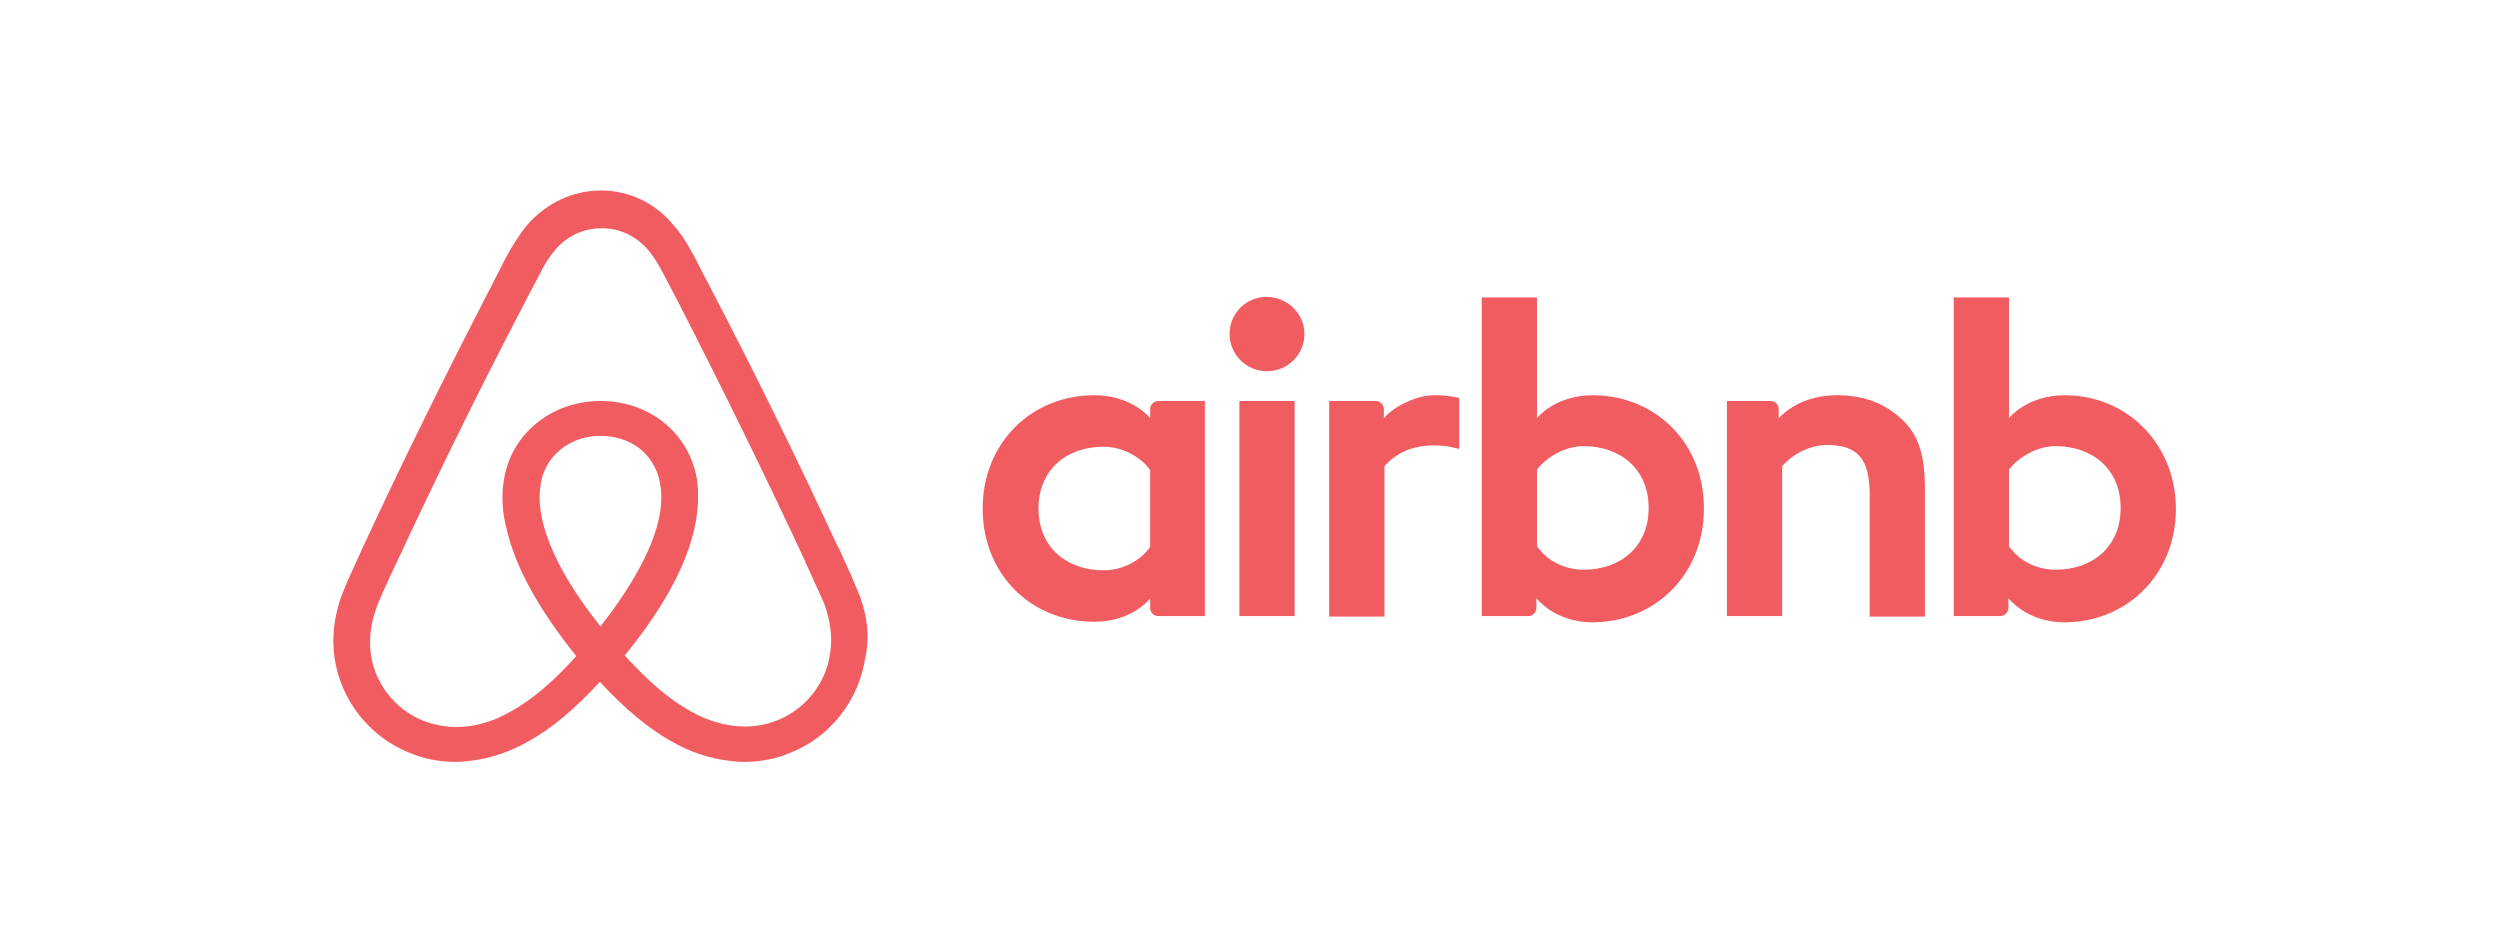 <?xml version="1.0" encoding="utf-8"?>
<svg width="210" height="80" viewBox="0 0 210 80" fill="none" xmlns="http://www.w3.org/2000/svg">
<path d="M109.572 28.06C109.572 28.888 109.241 29.683 108.652 30.268C108.062 30.854 107.263 31.183 106.429 31.183C105.596 31.183 104.796 30.854 104.207 30.268C103.618 29.683 103.286 28.888 103.286 28.06C103.281 27.648 103.359 27.24 103.515 26.859C103.671 26.478 103.903 26.131 104.195 25.84C104.488 25.549 104.837 25.319 105.22 25.164C105.604 25.009 106.015 24.932 106.429 24.937C108.218 24.985 109.572 26.378 109.572 28.06ZM97.291 33.682C96.904 33.682 96.614 34.018 96.614 34.354V35.123C96.614 35.123 95.115 33.201 91.924 33.201C86.654 33.201 82.544 37.189 82.544 42.715C82.544 48.24 86.605 52.228 91.924 52.228C95.163 52.228 96.614 50.258 96.614 50.258V51.075C96.614 51.459 96.904 51.748 97.291 51.748H101.207V33.682H97.291ZM96.614 45.934C95.889 46.991 94.438 47.904 92.698 47.904C89.603 47.904 87.234 45.982 87.234 42.715C87.234 39.447 89.603 37.526 92.698 37.526C94.39 37.526 95.937 38.486 96.614 39.495V45.934ZM104.108 33.682H108.75V51.748H104.108V33.682ZM173.444 33.201C170.253 33.201 168.754 35.123 168.754 35.123V24.985H164.112V51.748H168.028C168.415 51.748 168.705 51.411 168.705 51.075V50.258C168.705 50.258 169.092 50.739 169.866 51.267C170.639 51.748 171.8 52.276 173.395 52.276C178.666 52.276 182.776 48.24 182.776 42.763C182.776 37.285 178.666 33.201 173.444 33.201ZM172.67 47.856C170.881 47.856 169.479 46.943 168.754 45.886V39.447C169.479 38.486 171.026 37.477 172.67 37.477C175.765 37.477 178.134 39.399 178.134 42.667C178.134 45.934 175.765 47.856 172.67 47.856ZM161.694 41.033V51.796H157.053V41.562C157.053 38.583 156.086 37.381 153.475 37.381C152.073 37.381 150.622 38.102 149.703 39.159V51.748H145.062V33.682H148.736C149.123 33.682 149.413 34.018 149.413 34.354V35.123C150.767 33.73 152.556 33.201 154.345 33.201C156.376 33.201 158.068 33.778 159.422 34.931C161.066 36.276 161.694 38.006 161.694 41.033ZM133.796 33.201C130.605 33.201 129.106 35.123 129.106 35.123V24.985H124.464V51.748H128.381C128.767 51.748 129.058 51.411 129.058 51.075V50.258C129.058 50.258 129.444 50.739 130.218 51.267C130.992 51.748 132.152 52.276 133.748 52.276C139.018 52.276 143.128 48.24 143.128 42.763C143.176 37.237 139.066 33.201 133.796 33.201ZM133.022 47.856C131.233 47.856 129.831 46.943 129.106 45.886V39.447C129.831 38.486 131.378 37.477 133.022 37.477C136.117 37.477 138.486 39.399 138.486 42.667C138.486 45.934 136.117 47.856 133.022 47.856ZM120.451 33.201C121.853 33.201 122.579 33.441 122.579 33.441V37.718C122.579 37.718 118.71 36.42 116.293 39.159V51.796H111.651V33.682H115.568C115.954 33.682 116.245 34.018 116.245 34.354V35.123C117.115 34.114 119.001 33.201 120.451 33.201ZM72.245 50.114L71.52 48.384L70.408 45.934L70.359 45.886C67.023 38.679 63.445 31.375 59.674 24.168L59.529 23.88C59.142 23.159 58.755 22.39 58.368 21.622C57.885 20.757 57.401 19.844 56.628 18.979C55.081 17.057 52.856 16 50.487 16C48.118 16 45.894 17.057 44.298 18.883C43.573 19.748 43.041 20.661 42.558 21.526L41.397 23.784L41.252 24.072C37.529 31.279 33.903 38.583 30.567 45.79L30.518 45.886L29.406 48.336C29.147 48.906 28.905 49.483 28.681 50.066C28.052 51.844 27.859 53.526 28.101 55.255C28.633 58.859 31.05 61.886 34.386 63.231C35.644 63.76 36.949 64 38.303 64C38.69 64 39.173 63.952 39.56 63.904C41.156 63.712 42.799 63.183 44.395 62.27C46.377 61.165 48.263 59.58 50.391 57.273C52.518 59.58 54.452 61.165 56.386 62.27C57.982 63.183 59.626 63.712 61.221 63.904C61.608 63.952 62.092 64 62.478 64C63.832 64 65.186 63.76 66.395 63.231C69.779 61.886 72.148 58.811 72.68 55.255C73.067 53.574 72.874 51.892 72.245 50.114ZM50.439 52.613C47.828 49.345 46.136 46.27 45.555 43.676C45.314 42.571 45.265 41.61 45.41 40.745C45.507 39.976 45.797 39.303 46.184 38.727C47.103 37.429 48.65 36.613 50.439 36.613C52.228 36.613 53.824 37.381 54.694 38.727C55.081 39.303 55.371 39.976 55.467 40.745C55.612 41.61 55.564 42.619 55.322 43.676C54.742 46.222 53.05 49.297 50.439 52.613ZM69.731 54.871C69.392 57.369 67.7 59.532 65.331 60.492C64.171 60.973 62.913 61.117 61.656 60.973C60.447 60.829 59.239 60.444 57.982 59.724C56.241 58.763 54.5 57.273 52.47 55.063C55.661 51.171 57.595 47.616 58.32 44.444C58.659 42.955 58.707 41.61 58.562 40.36C58.368 39.159 57.933 38.054 57.256 37.093C55.758 34.931 53.243 33.682 50.439 33.682C47.635 33.682 45.12 34.979 43.621 37.093C42.944 38.054 42.509 39.159 42.316 40.36C42.123 41.61 42.171 43.003 42.558 44.444C43.283 47.616 45.265 51.219 48.408 55.111C46.426 57.321 44.637 58.811 42.896 59.772C41.639 60.492 40.43 60.877 39.221 61.021C37.916 61.165 36.659 60.973 35.547 60.541C33.178 59.58 31.485 57.417 31.147 54.919C31.002 53.718 31.099 52.517 31.582 51.171C31.727 50.691 31.969 50.21 32.211 49.634C32.549 48.865 32.936 48.048 33.323 47.231L33.371 47.135C36.707 39.976 40.285 32.673 44.008 25.562L44.153 25.273L45.314 23.063C45.7 22.294 46.136 21.574 46.667 20.949C47.683 19.796 49.037 19.171 50.536 19.171C52.035 19.171 53.388 19.796 54.404 20.949C54.935 21.574 55.371 22.294 55.758 23.063L56.918 25.273L57.063 25.562C60.738 32.721 64.316 40.024 67.652 47.183V47.231C68.039 48 68.377 48.865 68.764 49.634C69.006 50.21 69.247 50.691 69.392 51.171C69.779 52.42 69.924 53.622 69.731 54.871Z" fill="#F15C61"/>
</svg>
